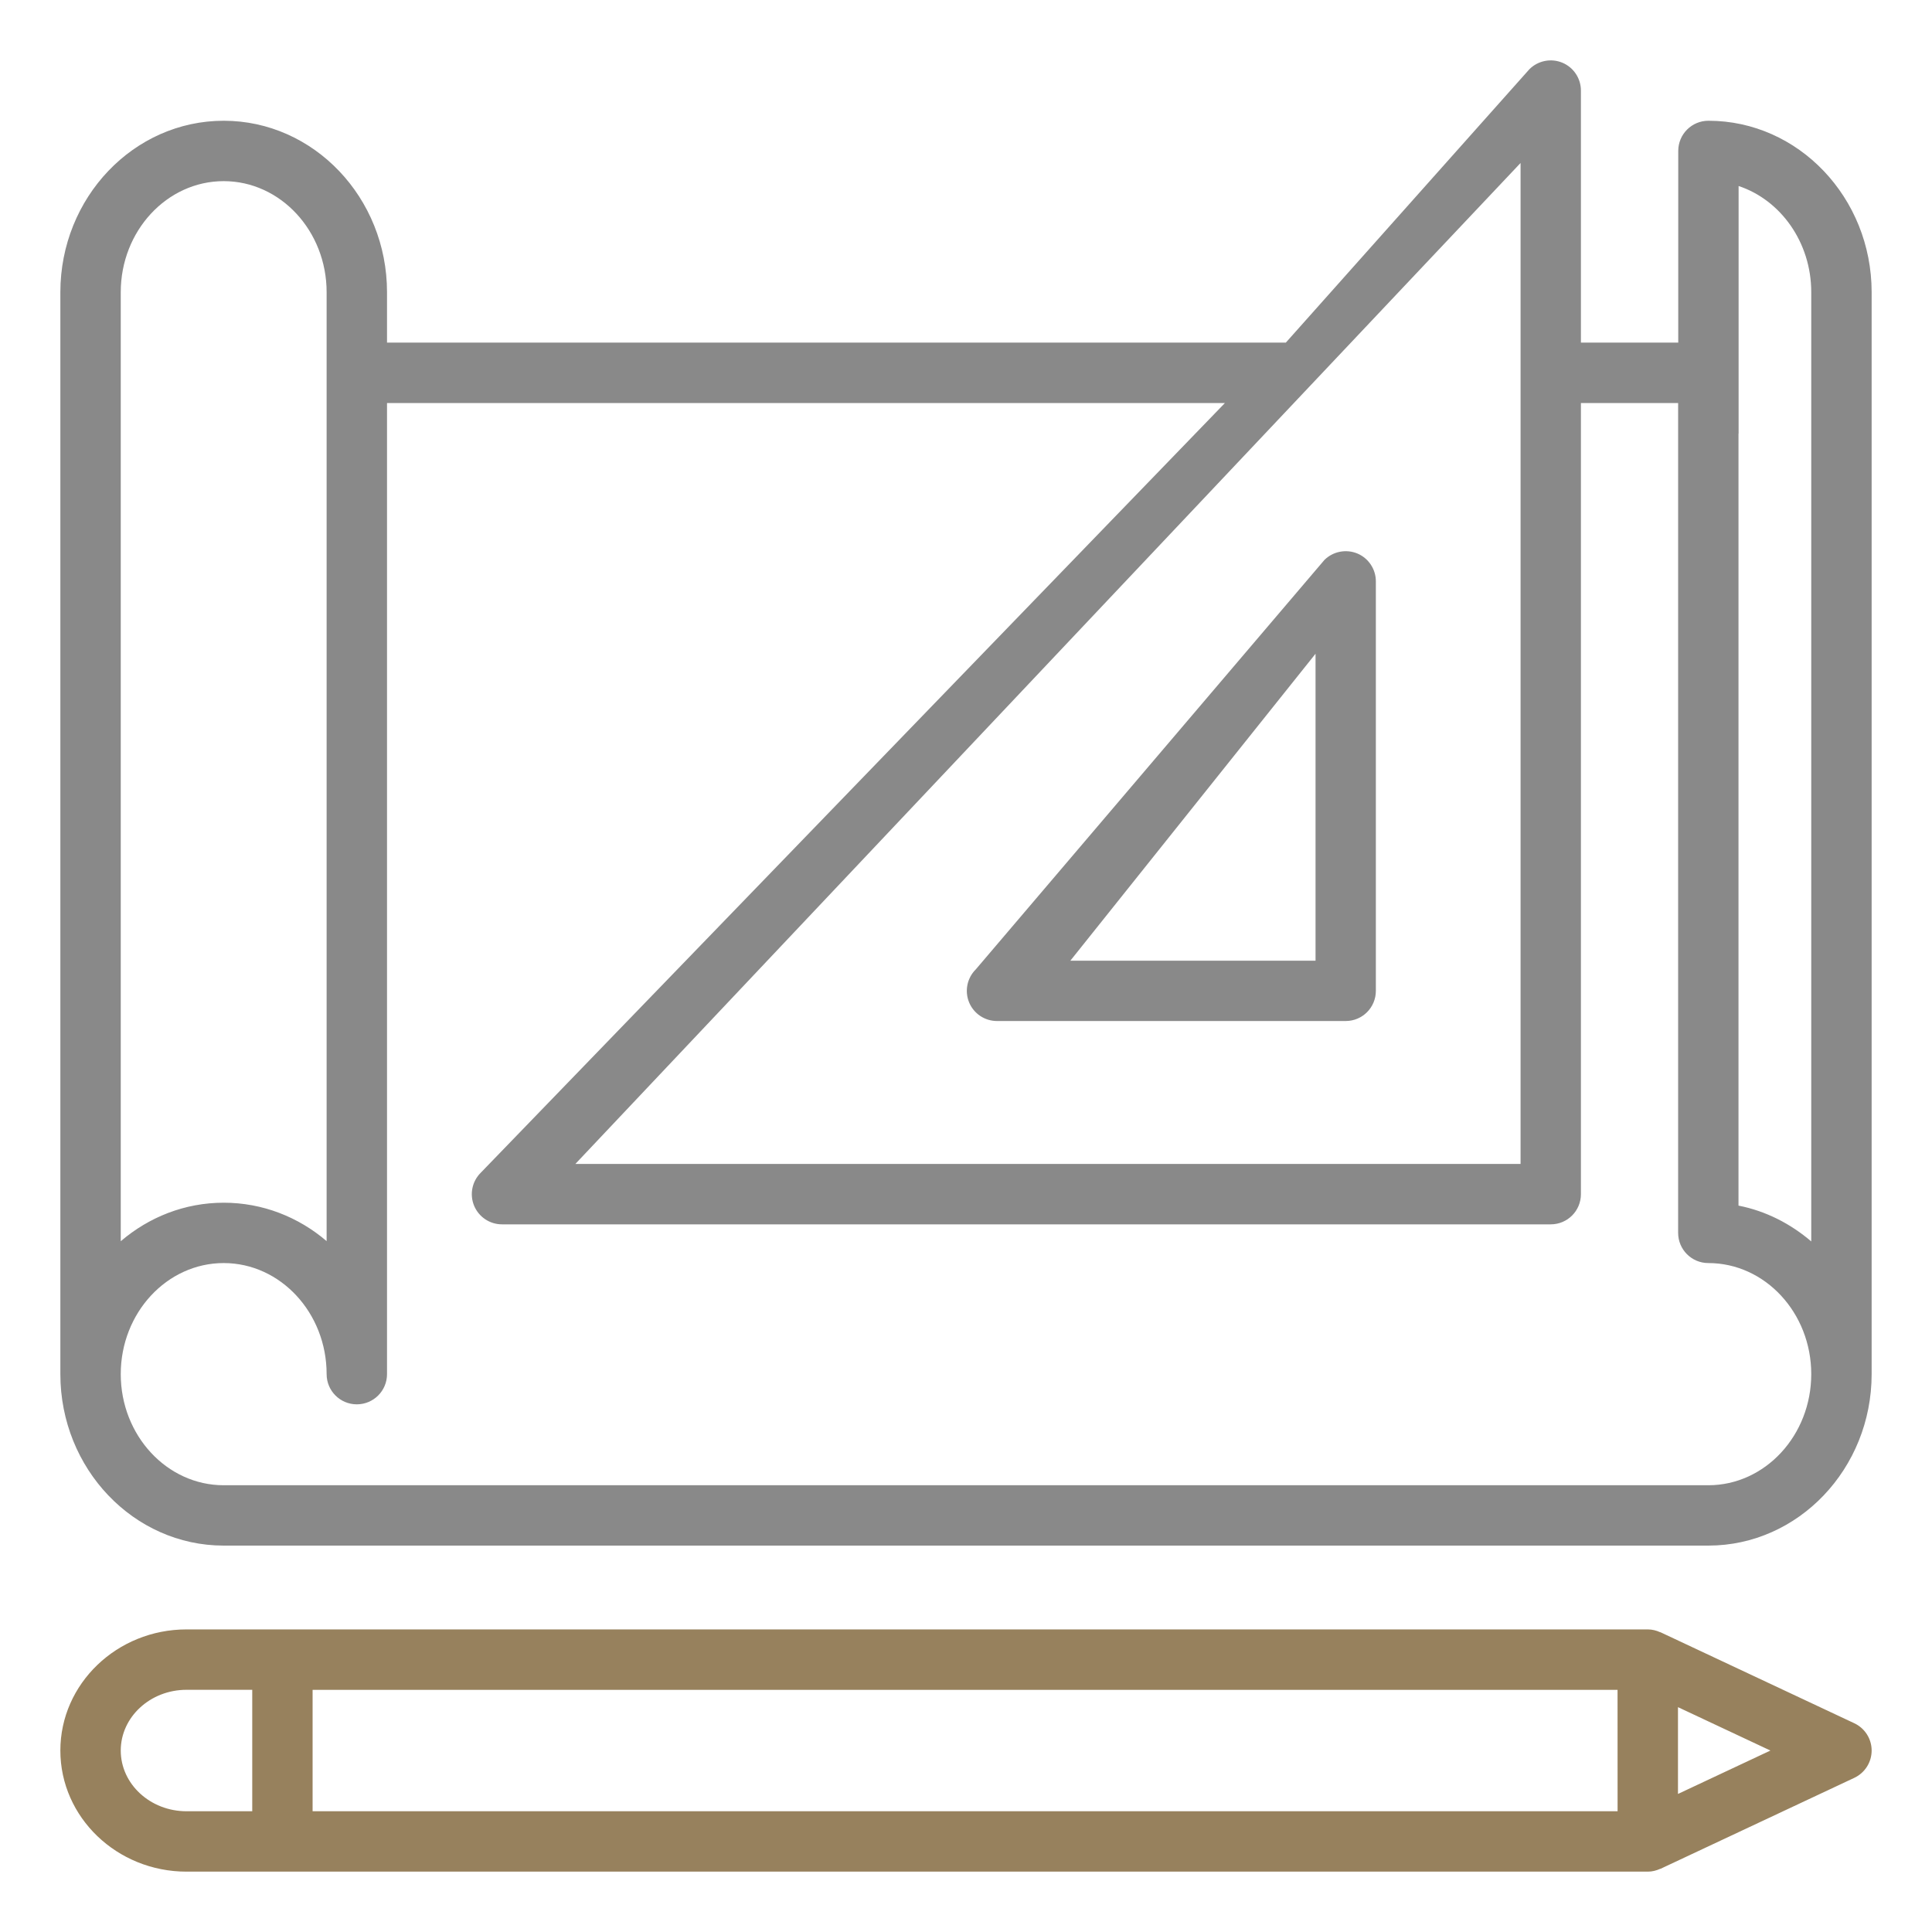 <?xml version="1.0" encoding="UTF-8"?>
<svg xmlns="http://www.w3.org/2000/svg" width="50" height="50" viewBox="0 0 50 50" fill="none">
  <path d="M48.438 7.559C48.436 5.114 46.542 3.125 44.214 3.125C43.782 3.125 43.433 3.474 43.433 3.906V8.867H40.914V2.344C40.914 2.029 40.724 1.744 40.434 1.623C40.144 1.502 39.808 1.567 39.583 1.789L33.277 8.867H10.016V7.562C10.016 5.116 8.12 3.125 5.789 3.125C3.459 3.125 1.565 5.113 1.562 7.559V35.563C1.563 38.01 3.459 40 5.789 40H44.211C46.541 40 48.437 38.01 48.438 35.563V7.559ZM39.352 4.218V30.123H37.882H37.153H36.441H34.879H34.167H32.605H31.893H30.331H29.619H28.056H27.344H25.781H25.07H23.507H22.795H21.233H20.521H18.959H18.247H16.684H14.89L39.352 4.218ZM3.125 7.562C3.125 5.977 4.32 4.688 5.789 4.688C7.258 4.688 8.453 5.977 8.453 7.562V32.12C7.726 31.498 6.798 31.126 5.789 31.126C4.78 31.126 3.852 31.5 3.125 32.123V7.562ZM44.211 38.438H5.789C4.32 38.438 3.125 37.148 3.125 35.562C3.125 33.977 4.32 32.688 5.789 32.688C7.258 32.688 8.453 33.977 8.453 35.562C8.453 35.995 8.803 36.344 9.234 36.344C9.666 36.344 10.016 35.995 10.016 35.562V10.43H31.701L12.442 30.35C12.217 30.573 12.149 30.909 12.269 31.202C12.39 31.495 12.675 31.686 12.992 31.686H40.133C40.565 31.686 40.914 31.337 40.914 30.905V10.43H43.43V31.906C43.43 32.338 43.779 32.688 44.211 32.688C45.68 32.688 46.875 33.977 46.875 35.562C46.875 37.148 45.68 38.438 44.211 38.438ZM46.875 32.128C46.339 31.669 45.698 31.34 44.992 31.201V11.232C44.992 11.227 44.995 11.222 44.995 11.217V4.814C46.082 5.175 46.875 6.27 46.875 7.562V32.128Z" fill="#898989"></path>
  <path d="M25.803 26.424H34.826C35.258 26.424 35.607 26.075 35.607 25.643V15.045C35.607 14.73 35.417 14.445 35.127 14.324C34.838 14.205 34.501 14.269 34.276 14.491L25.253 25.088C25.028 25.311 24.96 25.648 25.08 25.941C25.201 26.234 25.486 26.424 25.803 26.424ZM34.046 16.919V24.862H27.701L34.046 16.919Z" fill="#898989"></path>
  <path d="M47.988 44.597L42.977 42.244C42.973 42.241 42.967 42.243 42.963 42.241C42.866 42.197 42.759 42.169 42.645 42.169H4.827C3.027 42.169 1.562 43.576 1.562 45.304C1.562 47.032 3.027 48.438 4.827 48.438H42.645C42.759 48.438 42.866 48.41 42.963 48.366C42.967 48.365 42.973 48.366 42.977 48.363L47.988 46.011C48.262 45.882 48.438 45.607 48.438 45.304C48.438 45.001 48.263 44.726 47.988 44.597ZM6.527 46.875H4.827C3.888 46.875 3.125 46.17 3.125 45.304C3.125 44.438 3.888 43.732 4.827 43.732H6.528V46.875H6.527ZM41.863 46.875H8.09V43.733H41.862L41.863 46.875ZM43.426 46.427V44.181L45.818 45.304L43.426 46.427Z" fill="#97815D"></path>
</svg>
